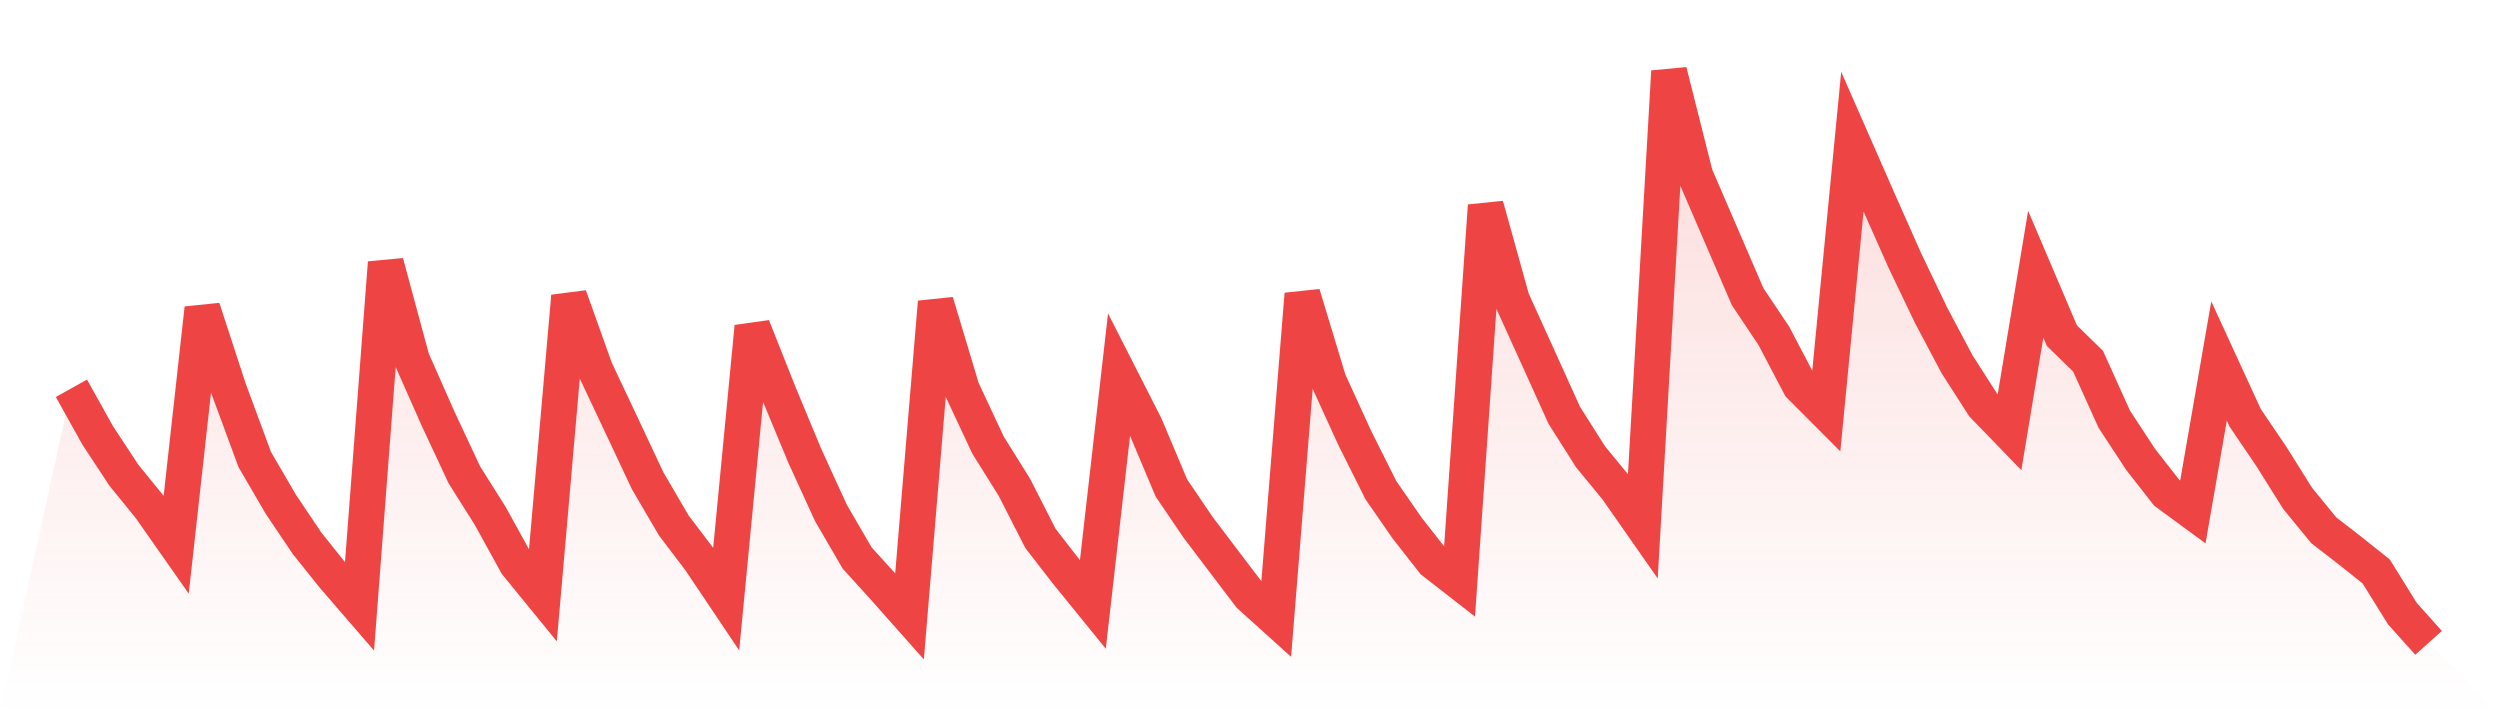 <svg viewBox="0 0 140 40" xmlns="http://www.w3.org/2000/svg">
<defs>
<linearGradient id="gradient" x1="0" x2="0" y1="0" y2="1">
<stop offset="0%" stop-color="#ef4444" stop-opacity="0.2"/>
<stop offset="100%" stop-color="#ef4444" stop-opacity="0"/>
</linearGradient>
</defs>
<path d="M4,21.744 L4,21.744 L5.467,24.376 L6.933,26.605 L8.4,28.411 L9.867,30.502 L11.333,17.269 L12.8,21.766 L14.267,25.735 L15.733,28.25 L17.2,30.429 L18.667,32.264 L20.133,33.96 L21.6,14.711 L23.067,20.135 L24.533,23.447 L26,26.584 L27.467,28.916 L28.933,31.577 L30.4,33.375 L31.867,16.589 L33.333,20.691 L34.8,23.798 L36.267,26.92 L37.733,29.427 L39.2,31.358 L40.667,33.544 L42.133,18.293 L43.6,21.992 L45.067,25.523 L46.533,28.726 L48,31.248 L49.467,32.864 L50.933,34.516 L52.4,16.918 L53.867,21.802 L55.333,24.931 L56.8,27.278 L58.267,30.151 L59.733,32.045 L61.2,33.851 L62.667,20.969 L64.133,23.849 L65.6,27.329 L67.067,29.493 L68.533,31.431 L70,33.361 L71.467,34.684 L72.933,16.472 L74.4,21.32 L75.867,24.529 L77.333,27.454 L78.8,29.574 L80.267,31.445 L81.733,32.586 L83.2,11.516 L84.667,16.787 L86.133,20.018 L87.6,23.257 L89.067,25.575 L90.533,27.358 L92,29.457 L93.467,4 L94.933,9.812 L96.4,13.212 L97.867,16.611 L99.333,18.805 L100.8,21.597 L102.267,23.067 L103.733,7.933 L105.2,11.274 L106.667,14.579 L108.133,17.642 L109.6,20.406 L111.067,22.694 L112.533,24.207 L114,15.354 L115.467,18.797 L116.933,20.23 L118.4,23.476 L119.867,25.714 L121.333,27.592 L122.8,28.667 L124.267,20.216 L125.733,23.403 L127.2,25.567 L128.667,27.907 L130.133,29.698 L131.6,30.831 L133.067,32.001 L134.533,34.362 L136,36 L140,40 L0,40 z" fill="url(#gradient)"/>
<path d="M4,21.744 L4,21.744 L5.467,24.376 L6.933,26.605 L8.4,28.411 L9.867,30.502 L11.333,17.269 L12.8,21.766 L14.267,25.735 L15.733,28.25 L17.2,30.429 L18.667,32.264 L20.133,33.96 L21.6,14.711 L23.067,20.135 L24.533,23.447 L26,26.584 L27.467,28.916 L28.933,31.577 L30.4,33.375 L31.867,16.589 L33.333,20.691 L34.8,23.798 L36.267,26.92 L37.733,29.427 L39.2,31.358 L40.667,33.544 L42.133,18.293 L43.6,21.992 L45.067,25.523 L46.533,28.726 L48,31.248 L49.467,32.864 L50.933,34.516 L52.4,16.918 L53.867,21.802 L55.333,24.931 L56.8,27.278 L58.267,30.151 L59.733,32.045 L61.2,33.851 L62.667,20.969 L64.133,23.849 L65.6,27.329 L67.067,29.493 L68.533,31.431 L70,33.361 L71.467,34.684 L72.933,16.472 L74.4,21.32 L75.867,24.529 L77.333,27.454 L78.8,29.574 L80.267,31.445 L81.733,32.586 L83.2,11.516 L84.667,16.787 L86.133,20.018 L87.6,23.257 L89.067,25.575 L90.533,27.358 L92,29.457 L93.467,4 L94.933,9.812 L96.4,13.212 L97.867,16.611 L99.333,18.805 L100.8,21.597 L102.267,23.067 L103.733,7.933 L105.2,11.274 L106.667,14.579 L108.133,17.642 L109.6,20.406 L111.067,22.694 L112.533,24.207 L114,15.354 L115.467,18.797 L116.933,20.23 L118.4,23.476 L119.867,25.714 L121.333,27.592 L122.8,28.667 L124.267,20.216 L125.733,23.403 L127.2,25.567 L128.667,27.907 L130.133,29.698 L131.6,30.831 L133.067,32.001 L134.533,34.362 L136,36" fill="none" stroke="#ef4444" stroke-width="2"/>
</svg>